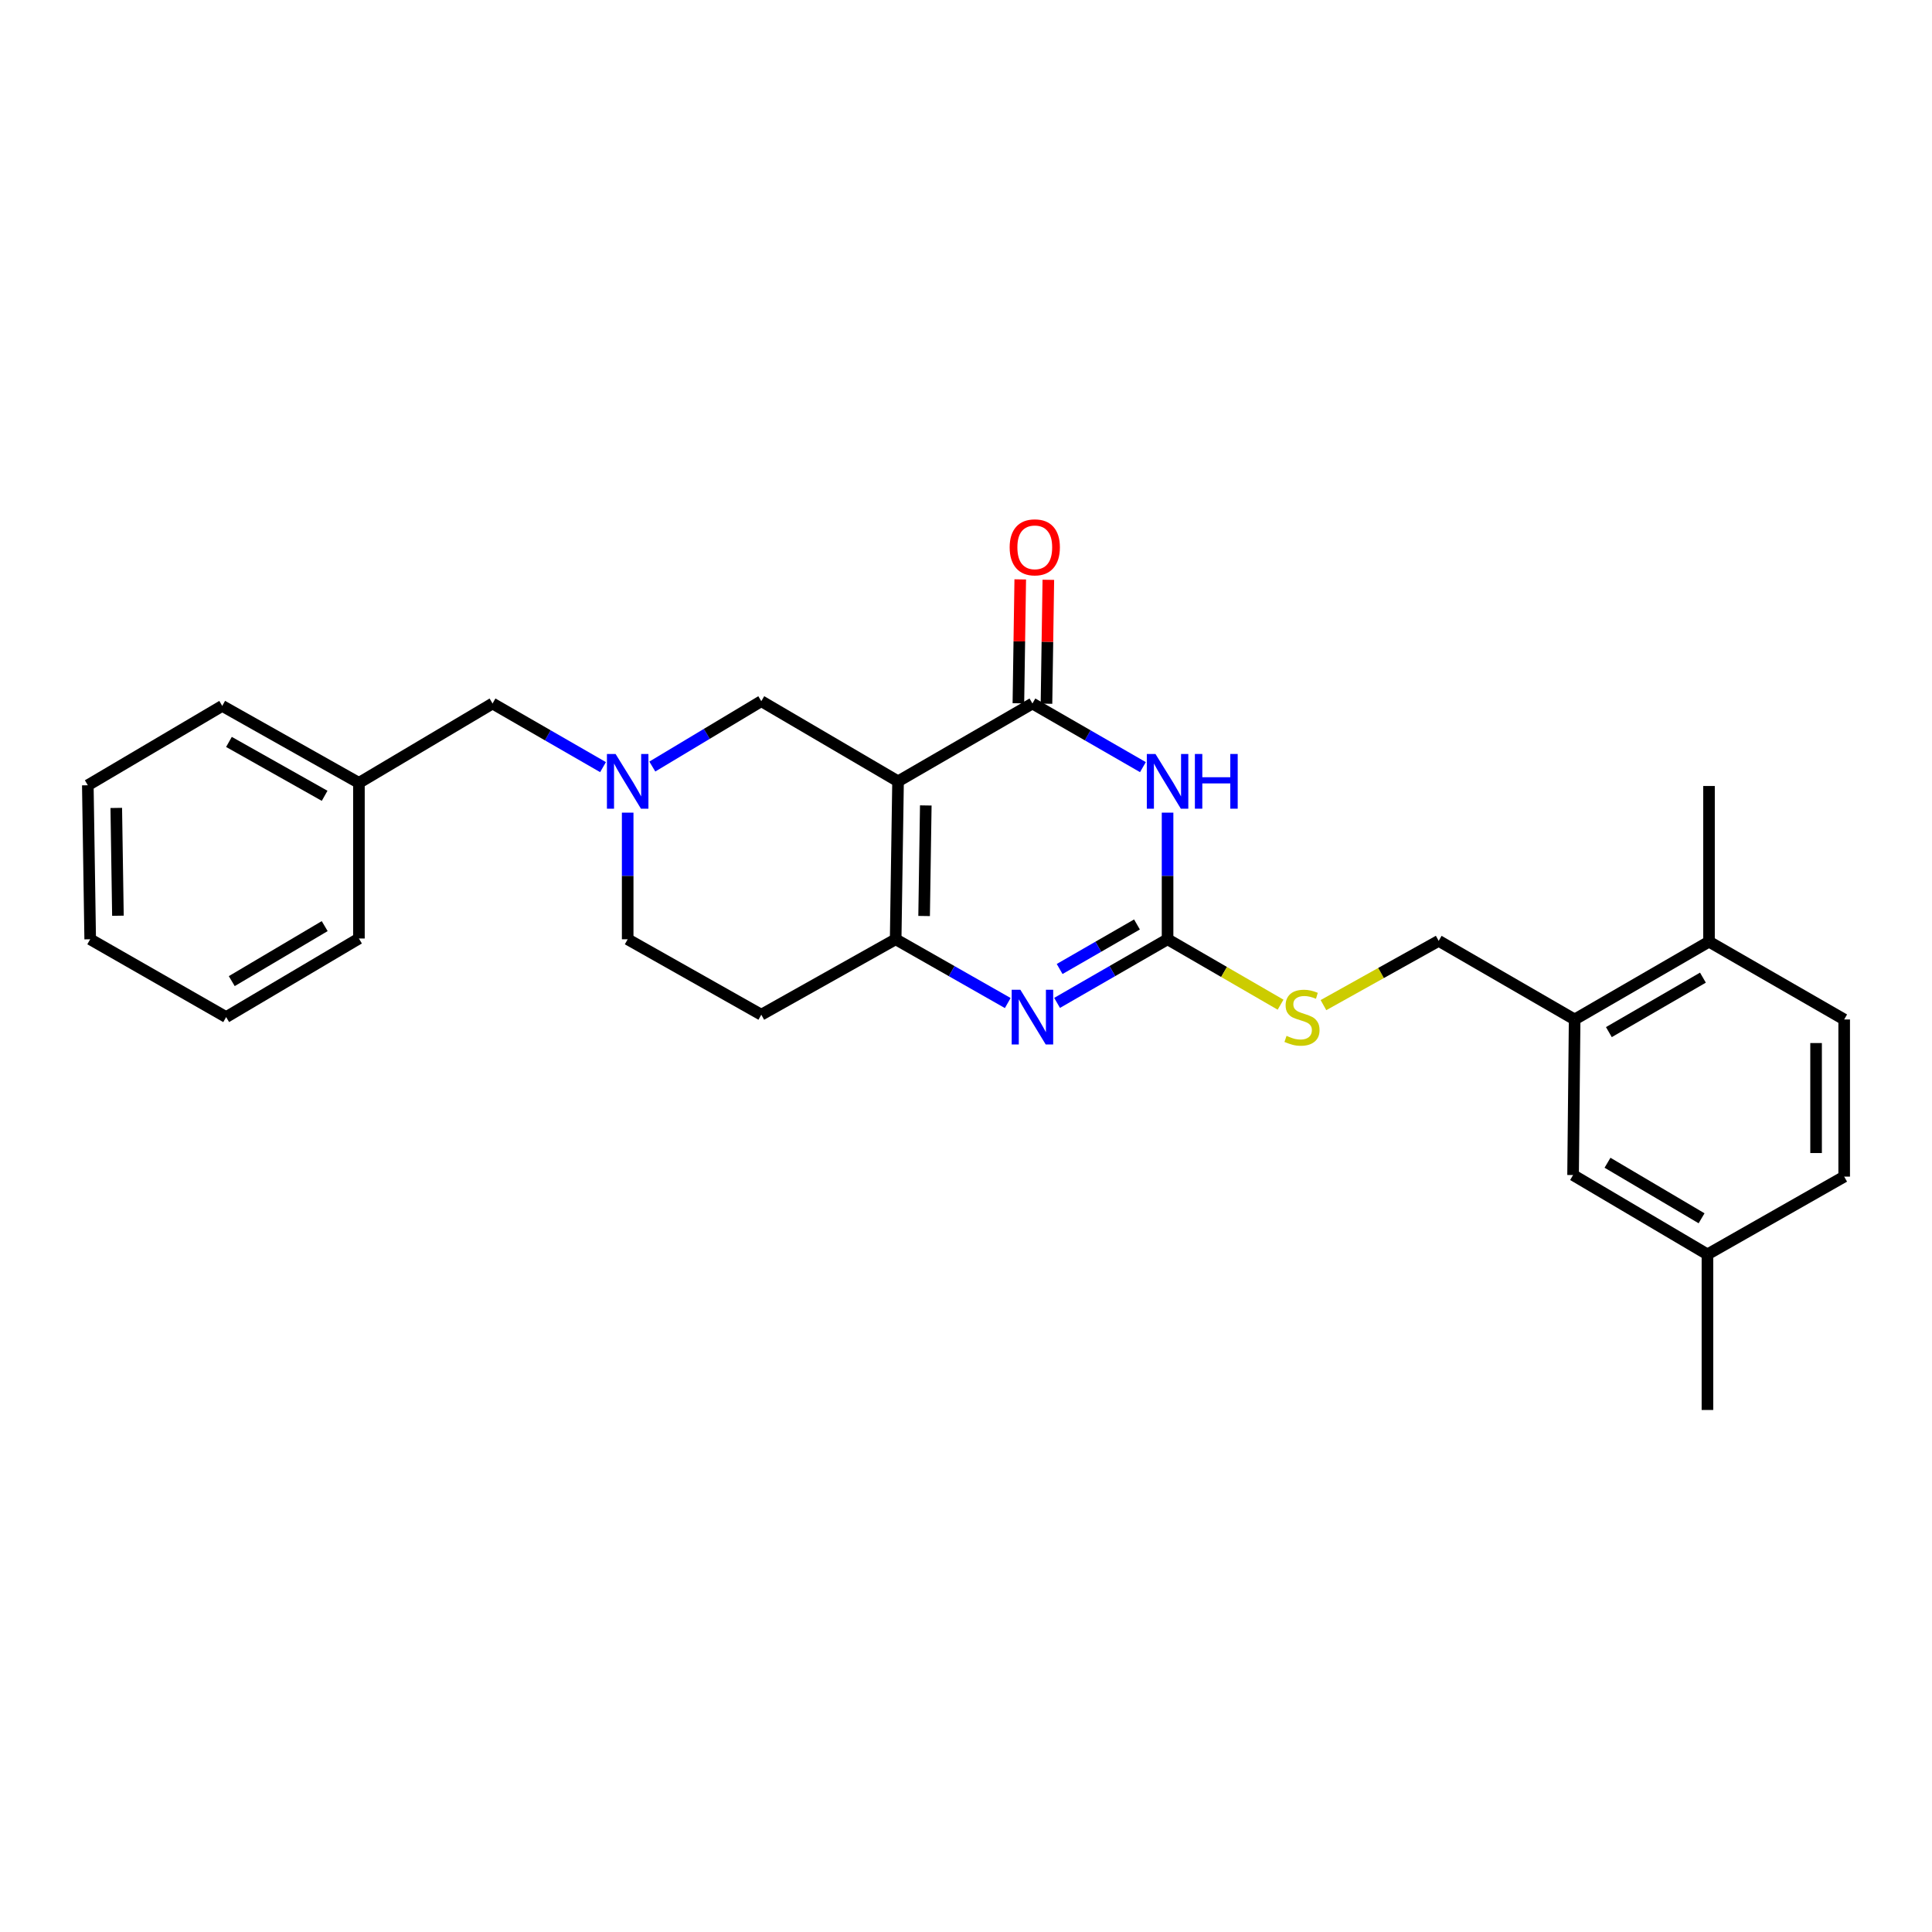 <?xml version='1.0' encoding='iso-8859-1'?>
<svg version='1.1' baseProfile='full'
              xmlns='http://www.w3.org/2000/svg'
                      xmlns:rdkit='http://www.rdkit.org/xml'
                      xmlns:xlink='http://www.w3.org/1999/xlink'
                  xml:space='preserve'
width='1000px' height='1000px' viewBox='0 0 1000 1000'>
<!-- END OF HEADER -->
<rect style='opacity:1.0;fill:#FFFFFF;stroke:none' width='1000' height='1000' x='0' y='0'> </rect>
<path class='bond-1' d='M 464.83,404.416 L 534.386,364.132' style='fill:none;fill-rule:evenodd;stroke:#000000;stroke-width:6px;stroke-linecap:butt;stroke-linejoin:miter;stroke-opacity:1' />
<path class='bond-2' d='M 464.83,404.416 L 463.594,486.165' style='fill:none;fill-rule:evenodd;stroke:#000000;stroke-width:6px;stroke-linecap:butt;stroke-linejoin:miter;stroke-opacity:1' />
<path class='bond-2' d='M 479.186,416.899 L 478.321,474.122' style='fill:none;fill-rule:evenodd;stroke:#000000;stroke-width:6px;stroke-linecap:butt;stroke-linejoin:miter;stroke-opacity:1' />
<path class='bond-6' d='M 464.83,404.416 L 394.045,362.928' style='fill:none;fill-rule:evenodd;stroke:#000000;stroke-width:6px;stroke-linecap:butt;stroke-linejoin:miter;stroke-opacity:1' />
<path class='bond-0' d='M 591.573,397.068 L 562.98,380.6' style='fill:none;fill-rule:evenodd;stroke:#0000FF;stroke-width:6px;stroke-linecap:butt;stroke-linejoin:miter;stroke-opacity:1' />
<path class='bond-0' d='M 562.98,380.6 L 534.386,364.132' style='fill:none;fill-rule:evenodd;stroke:#000000;stroke-width:6px;stroke-linecap:butt;stroke-linejoin:miter;stroke-opacity:1' />
<path class='bond-28' d='M 604.331,420.62 L 604.331,453.392' style='fill:none;fill-rule:evenodd;stroke:#0000FF;stroke-width:6px;stroke-linecap:butt;stroke-linejoin:miter;stroke-opacity:1' />
<path class='bond-28' d='M 604.331,453.392 L 604.331,486.165' style='fill:none;fill-rule:evenodd;stroke:#000000;stroke-width:6px;stroke-linecap:butt;stroke-linejoin:miter;stroke-opacity:1' />
<path class='bond-10' d='M 541.657,364.241 L 542.137,332.174' style='fill:none;fill-rule:evenodd;stroke:#000000;stroke-width:6px;stroke-linecap:butt;stroke-linejoin:miter;stroke-opacity:1' />
<path class='bond-10' d='M 542.137,332.174 L 542.618,300.108' style='fill:none;fill-rule:evenodd;stroke:#FF0000;stroke-width:6px;stroke-linecap:butt;stroke-linejoin:miter;stroke-opacity:1' />
<path class='bond-10' d='M 527.116,364.023 L 527.596,331.956' style='fill:none;fill-rule:evenodd;stroke:#000000;stroke-width:6px;stroke-linecap:butt;stroke-linejoin:miter;stroke-opacity:1' />
<path class='bond-10' d='M 527.596,331.956 L 528.076,299.89' style='fill:none;fill-rule:evenodd;stroke:#FF0000;stroke-width:6px;stroke-linecap:butt;stroke-linejoin:miter;stroke-opacity:1' />
<path class='bond-4' d='M 463.594,486.165 L 492.602,502.669' style='fill:none;fill-rule:evenodd;stroke:#000000;stroke-width:6px;stroke-linecap:butt;stroke-linejoin:miter;stroke-opacity:1' />
<path class='bond-4' d='M 492.602,502.669 L 521.61,519.172' style='fill:none;fill-rule:evenodd;stroke:#0000FF;stroke-width:6px;stroke-linecap:butt;stroke-linejoin:miter;stroke-opacity:1' />
<path class='bond-7' d='M 463.594,486.165 L 394.045,525.213' style='fill:none;fill-rule:evenodd;stroke:#000000;stroke-width:6px;stroke-linecap:butt;stroke-linejoin:miter;stroke-opacity:1' />
<path class='bond-3' d='M 604.331,486.165 L 575.737,502.63' style='fill:none;fill-rule:evenodd;stroke:#000000;stroke-width:6px;stroke-linecap:butt;stroke-linejoin:miter;stroke-opacity:1' />
<path class='bond-3' d='M 575.737,502.63 L 547.144,519.095' style='fill:none;fill-rule:evenodd;stroke:#0000FF;stroke-width:6px;stroke-linecap:butt;stroke-linejoin:miter;stroke-opacity:1' />
<path class='bond-3' d='M 588.496,478.501 L 568.48,490.027' style='fill:none;fill-rule:evenodd;stroke:#000000;stroke-width:6px;stroke-linecap:butt;stroke-linejoin:miter;stroke-opacity:1' />
<path class='bond-3' d='M 568.48,490.027 L 548.465,501.552' style='fill:none;fill-rule:evenodd;stroke:#0000FF;stroke-width:6px;stroke-linecap:butt;stroke-linejoin:miter;stroke-opacity:1' />
<path class='bond-8' d='M 604.331,486.165 L 633.576,503.093' style='fill:none;fill-rule:evenodd;stroke:#000000;stroke-width:6px;stroke-linecap:butt;stroke-linejoin:miter;stroke-opacity:1' />
<path class='bond-8' d='M 633.576,503.093 L 662.822,520.022' style='fill:none;fill-rule:evenodd;stroke:#CCCC00;stroke-width:6px;stroke-linecap:butt;stroke-linejoin:miter;stroke-opacity:1' />
<path class='bond-5' d='M 337.641,396.764 L 365.843,379.846' style='fill:none;fill-rule:evenodd;stroke:#0000FF;stroke-width:6px;stroke-linecap:butt;stroke-linejoin:miter;stroke-opacity:1' />
<path class='bond-5' d='M 365.843,379.846 L 394.045,362.928' style='fill:none;fill-rule:evenodd;stroke:#000000;stroke-width:6px;stroke-linecap:butt;stroke-linejoin:miter;stroke-opacity:1' />
<path class='bond-14' d='M 324.885,420.62 L 324.885,453.392' style='fill:none;fill-rule:evenodd;stroke:#0000FF;stroke-width:6px;stroke-linecap:butt;stroke-linejoin:miter;stroke-opacity:1' />
<path class='bond-14' d='M 324.885,453.392 L 324.885,486.165' style='fill:none;fill-rule:evenodd;stroke:#000000;stroke-width:6px;stroke-linecap:butt;stroke-linejoin:miter;stroke-opacity:1' />
<path class='bond-15' d='M 312.127,397.068 L 283.533,380.6' style='fill:none;fill-rule:evenodd;stroke:#0000FF;stroke-width:6px;stroke-linecap:butt;stroke-linejoin:miter;stroke-opacity:1' />
<path class='bond-15' d='M 283.533,380.6 L 254.94,364.132' style='fill:none;fill-rule:evenodd;stroke:#000000;stroke-width:6px;stroke-linecap:butt;stroke-linejoin:miter;stroke-opacity:1' />
<path class='bond-27' d='M 394.045,525.213 L 324.885,486.165' style='fill:none;fill-rule:evenodd;stroke:#000000;stroke-width:6px;stroke-linecap:butt;stroke-linejoin:miter;stroke-opacity:1' />
<path class='bond-12' d='M 685.017,520.248 L 714.84,503.614' style='fill:none;fill-rule:evenodd;stroke:#CCCC00;stroke-width:6px;stroke-linecap:butt;stroke-linejoin:miter;stroke-opacity:1' />
<path class='bond-12' d='M 714.84,503.614 L 744.664,486.981' style='fill:none;fill-rule:evenodd;stroke:#000000;stroke-width:6px;stroke-linecap:butt;stroke-linejoin:miter;stroke-opacity:1' />
<path class='bond-9' d='M 815.028,527.677 L 744.664,486.981' style='fill:none;fill-rule:evenodd;stroke:#000000;stroke-width:6px;stroke-linecap:butt;stroke-linejoin:miter;stroke-opacity:1' />
<path class='bond-11' d='M 815.028,527.677 L 884.577,487.401' style='fill:none;fill-rule:evenodd;stroke:#000000;stroke-width:6px;stroke-linecap:butt;stroke-linejoin:miter;stroke-opacity:1' />
<path class='bond-11' d='M 832.749,534.221 L 881.433,506.028' style='fill:none;fill-rule:evenodd;stroke:#000000;stroke-width:6px;stroke-linecap:butt;stroke-linejoin:miter;stroke-opacity:1' />
<path class='bond-13' d='M 815.028,527.677 L 814.22,608.198' style='fill:none;fill-rule:evenodd;stroke:#000000;stroke-width:6px;stroke-linecap:butt;stroke-linejoin:miter;stroke-opacity:1' />
<path class='bond-16' d='M 884.577,487.401 L 954.545,527.677' style='fill:none;fill-rule:evenodd;stroke:#000000;stroke-width:6px;stroke-linecap:butt;stroke-linejoin:miter;stroke-opacity:1' />
<path class='bond-20' d='M 884.577,487.401 L 884.577,406.832' style='fill:none;fill-rule:evenodd;stroke:#000000;stroke-width:6px;stroke-linecap:butt;stroke-linejoin:miter;stroke-opacity:1' />
<path class='bond-17' d='M 814.22,608.198 L 883.769,649.266' style='fill:none;fill-rule:evenodd;stroke:#000000;stroke-width:6px;stroke-linecap:butt;stroke-linejoin:miter;stroke-opacity:1' />
<path class='bond-17' d='M 832.047,601.835 L 880.731,630.583' style='fill:none;fill-rule:evenodd;stroke:#000000;stroke-width:6px;stroke-linecap:butt;stroke-linejoin:miter;stroke-opacity:1' />
<path class='bond-19' d='M 254.94,364.132 L 185.78,405.216' style='fill:none;fill-rule:evenodd;stroke:#000000;stroke-width:6px;stroke-linecap:butt;stroke-linejoin:miter;stroke-opacity:1' />
<path class='bond-30' d='M 954.545,527.677 L 954.545,609.014' style='fill:none;fill-rule:evenodd;stroke:#000000;stroke-width:6px;stroke-linecap:butt;stroke-linejoin:miter;stroke-opacity:1' />
<path class='bond-30' d='M 940.002,539.878 L 940.002,596.813' style='fill:none;fill-rule:evenodd;stroke:#000000;stroke-width:6px;stroke-linecap:butt;stroke-linejoin:miter;stroke-opacity:1' />
<path class='bond-18' d='M 883.769,649.266 L 954.545,609.014' style='fill:none;fill-rule:evenodd;stroke:#000000;stroke-width:6px;stroke-linecap:butt;stroke-linejoin:miter;stroke-opacity:1' />
<path class='bond-21' d='M 883.769,649.266 L 883.769,729.803' style='fill:none;fill-rule:evenodd;stroke:#000000;stroke-width:6px;stroke-linecap:butt;stroke-linejoin:miter;stroke-opacity:1' />
<path class='bond-22' d='M 185.78,405.216 L 115.027,365.368' style='fill:none;fill-rule:evenodd;stroke:#000000;stroke-width:6px;stroke-linecap:butt;stroke-linejoin:miter;stroke-opacity:1' />
<path class='bond-22' d='M 168.03,411.911 L 118.503,384.017' style='fill:none;fill-rule:evenodd;stroke:#000000;stroke-width:6px;stroke-linecap:butt;stroke-linejoin:miter;stroke-opacity:1' />
<path class='bond-23' d='M 185.78,405.216 L 185.78,485.769' style='fill:none;fill-rule:evenodd;stroke:#000000;stroke-width:6px;stroke-linecap:butt;stroke-linejoin:miter;stroke-opacity:1' />
<path class='bond-24' d='M 115.027,365.368 L 45.455,406.452' style='fill:none;fill-rule:evenodd;stroke:#000000;stroke-width:6px;stroke-linecap:butt;stroke-linejoin:miter;stroke-opacity:1' />
<path class='bond-25' d='M 185.78,485.769 L 117.055,526.441' style='fill:none;fill-rule:evenodd;stroke:#000000;stroke-width:6px;stroke-linecap:butt;stroke-linejoin:miter;stroke-opacity:1' />
<path class='bond-25' d='M 168.064,479.354 L 119.957,507.825' style='fill:none;fill-rule:evenodd;stroke:#000000;stroke-width:6px;stroke-linecap:butt;stroke-linejoin:miter;stroke-opacity:1' />
<path class='bond-29' d='M 45.455,406.452 L 46.683,486.165' style='fill:none;fill-rule:evenodd;stroke:#000000;stroke-width:6px;stroke-linecap:butt;stroke-linejoin:miter;stroke-opacity:1' />
<path class='bond-29' d='M 60.18,418.185 L 61.04,473.984' style='fill:none;fill-rule:evenodd;stroke:#000000;stroke-width:6px;stroke-linecap:butt;stroke-linejoin:miter;stroke-opacity:1' />
<path class='bond-26' d='M 117.055,526.441 L 46.683,486.165' style='fill:none;fill-rule:evenodd;stroke:#000000;stroke-width:6px;stroke-linecap:butt;stroke-linejoin:miter;stroke-opacity:1' />
<path  class='atom-1' d='M 598.071 390.256
L 607.351 405.256
Q 608.271 406.736, 609.751 409.416
Q 611.231 412.096, 611.311 412.256
L 611.311 390.256
L 615.071 390.256
L 615.071 418.576
L 611.191 418.576
L 601.231 402.176
Q 600.071 400.256, 598.831 398.056
Q 597.631 395.856, 597.271 395.176
L 597.271 418.576
L 593.591 418.576
L 593.591 390.256
L 598.071 390.256
' fill='#0000FF'/>
<path  class='atom-1' d='M 618.471 390.256
L 622.311 390.256
L 622.311 402.296
L 636.791 402.296
L 636.791 390.256
L 640.631 390.256
L 640.631 418.576
L 636.791 418.576
L 636.791 405.496
L 622.311 405.496
L 622.311 418.576
L 618.471 418.576
L 618.471 390.256
' fill='#0000FF'/>
<path  class='atom-5' d='M 528.126 512.281
L 537.406 527.281
Q 538.326 528.761, 539.806 531.441
Q 541.286 534.121, 541.366 534.281
L 541.366 512.281
L 545.126 512.281
L 545.126 540.601
L 541.246 540.601
L 531.286 524.201
Q 530.126 522.281, 528.886 520.081
Q 527.686 517.881, 527.326 517.201
L 527.326 540.601
L 523.646 540.601
L 523.646 512.281
L 528.126 512.281
' fill='#0000FF'/>
<path  class='atom-6' d='M 318.625 390.256
L 327.905 405.256
Q 328.825 406.736, 330.305 409.416
Q 331.785 412.096, 331.865 412.256
L 331.865 390.256
L 335.625 390.256
L 335.625 418.576
L 331.745 418.576
L 321.785 402.176
Q 320.625 400.256, 319.385 398.056
Q 318.185 395.856, 317.825 395.176
L 317.825 418.576
L 314.145 418.576
L 314.145 390.256
L 318.625 390.256
' fill='#0000FF'/>
<path  class='atom-9' d='M 665.912 536.161
Q 666.232 536.281, 667.552 536.841
Q 668.872 537.401, 670.312 537.761
Q 671.792 538.081, 673.232 538.081
Q 675.912 538.081, 677.472 536.801
Q 679.032 535.481, 679.032 533.201
Q 679.032 531.641, 678.232 530.681
Q 677.472 529.721, 676.272 529.201
Q 675.072 528.681, 673.072 528.081
Q 670.552 527.321, 669.032 526.601
Q 667.552 525.881, 666.472 524.361
Q 665.432 522.841, 665.432 520.281
Q 665.432 516.721, 667.832 514.521
Q 670.272 512.321, 675.072 512.321
Q 678.352 512.321, 682.072 513.881
L 681.152 516.961
Q 677.752 515.561, 675.192 515.561
Q 672.432 515.561, 670.912 516.721
Q 669.392 517.841, 669.432 519.801
Q 669.432 521.321, 670.192 522.241
Q 670.992 523.161, 672.112 523.681
Q 673.272 524.201, 675.192 524.801
Q 677.752 525.601, 679.272 526.401
Q 680.792 527.201, 681.872 528.841
Q 682.992 530.441, 682.992 533.201
Q 682.992 537.121, 680.352 539.241
Q 677.752 541.321, 673.392 541.321
Q 670.872 541.321, 668.952 540.761
Q 667.072 540.241, 664.832 539.321
L 665.912 536.161
' fill='#CCCC00'/>
<path  class='atom-11' d='M 522.598 283.296
Q 522.598 276.496, 525.958 272.696
Q 529.318 268.896, 535.598 268.896
Q 541.878 268.896, 545.238 272.696
Q 548.598 276.496, 548.598 283.296
Q 548.598 290.176, 545.198 294.096
Q 541.798 297.976, 535.598 297.976
Q 529.358 297.976, 525.958 294.096
Q 522.598 290.216, 522.598 283.296
M 535.598 294.776
Q 539.918 294.776, 542.238 291.896
Q 544.598 288.976, 544.598 283.296
Q 544.598 277.736, 542.238 274.936
Q 539.918 272.096, 535.598 272.096
Q 531.278 272.096, 528.918 274.896
Q 526.598 277.696, 526.598 283.296
Q 526.598 289.016, 528.918 291.896
Q 531.278 294.776, 535.598 294.776
' fill='#FF0000'/>
</svg>
